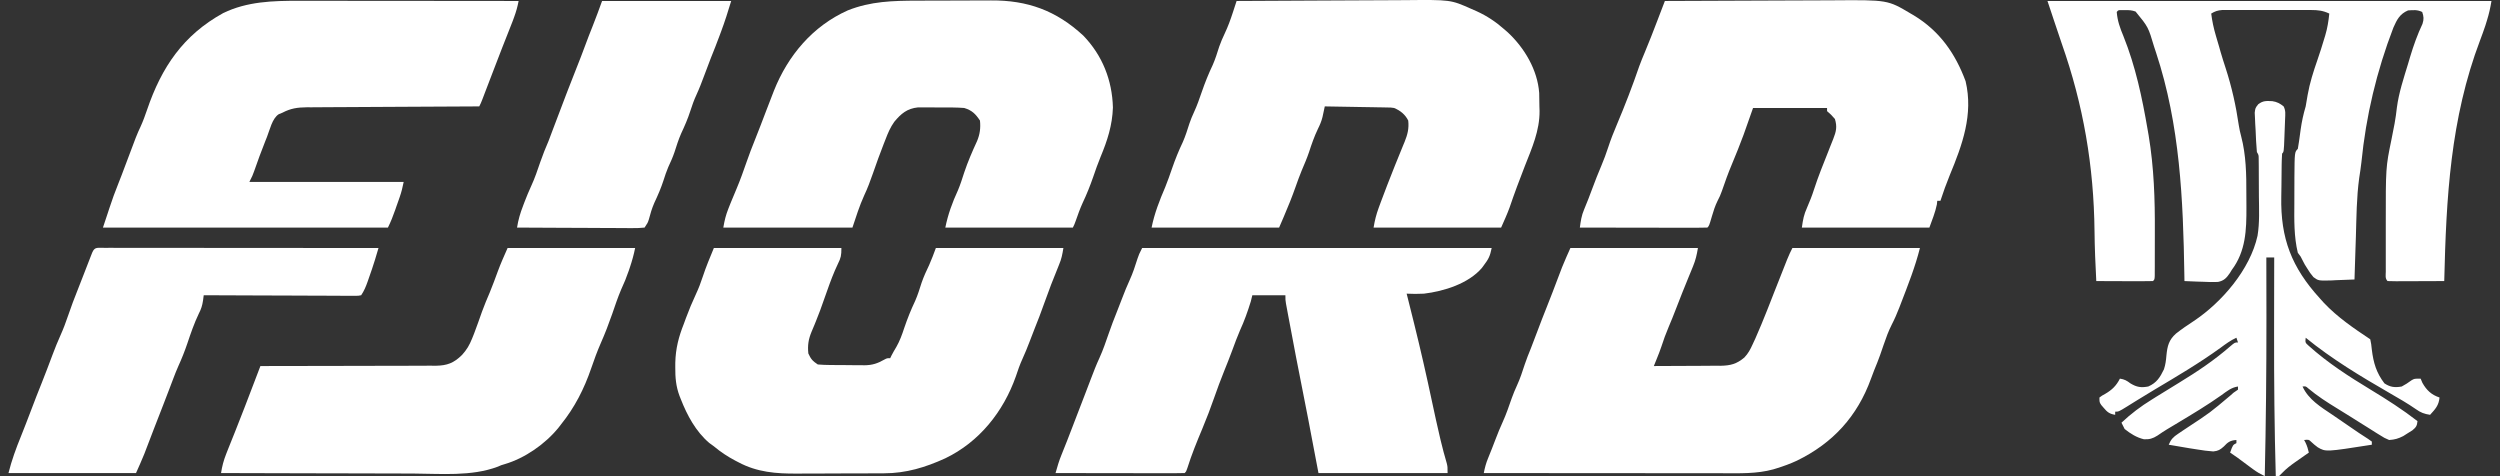 <svg width="168" height="32" viewBox="0 0 168 32" fill="none" xmlns="http://www.w3.org/2000/svg">
<rect x="0" y="0" width="168" height="32" fill="#333333" stroke="none"/>
<path d="M137.59 0.066C147.436 0.066 157.283 0.066 167.427 0.066C167.35 0.53 167.262 0.93 167.123 1.374C167.088 1.486 167.054 1.598 167.018 1.714C166.907 2.048 166.787 2.376 166.663 2.705C164.661 7.981 164.386 13.311 164.253 18.888C163.713 18.89 163.172 18.892 162.632 18.894C162.448 18.894 162.263 18.895 162.079 18.896C161.816 18.897 161.552 18.898 161.288 18.898C161.205 18.899 161.122 18.899 161.037 18.9C160.839 18.9 160.642 18.894 160.444 18.888C160.266 18.71 160.325 18.491 160.325 18.247C160.324 18.133 160.324 18.018 160.324 17.9C160.324 17.712 160.324 17.712 160.324 17.52C160.324 17.391 160.324 17.262 160.324 17.129C160.324 16.854 160.324 16.579 160.324 16.304C160.325 15.889 160.325 15.474 160.324 15.059C160.322 11.244 160.322 11.244 160.702 9.397C160.751 9.15 160.799 8.902 160.847 8.655C160.87 8.54 160.892 8.425 160.916 8.306C160.983 7.943 161.03 7.583 161.072 7.217C161.205 6.217 161.527 5.257 161.82 4.295C161.866 4.137 161.913 3.98 161.96 3.822C162.189 3.059 162.45 2.326 162.791 1.604C162.892 1.289 162.878 1.117 162.772 0.806C162.448 0.644 162.178 0.676 161.82 0.7C161.263 0.94 161.076 1.315 160.837 1.853C159.708 4.788 158.994 7.794 158.685 10.918C158.646 11.269 158.592 11.616 158.538 11.964C158.359 13.274 158.355 14.601 158.315 15.921C158.306 16.198 158.296 16.477 158.287 16.755C158.265 17.43 158.243 18.106 158.222 18.782C157.812 18.804 157.402 18.817 156.992 18.828C156.818 18.838 156.818 18.838 156.641 18.847C155.797 18.865 155.797 18.865 155.465 18.624C155.304 18.437 155.173 18.255 155.048 18.042C154.991 17.951 154.933 17.859 154.874 17.765C154.813 17.647 154.813 17.647 154.75 17.526C154.609 17.236 154.609 17.236 154.413 16.985C154.15 15.893 154.172 14.781 154.18 13.667C154.182 13.369 154.182 13.071 154.182 12.773C154.182 12.581 154.183 12.388 154.184 12.195C154.184 12.108 154.184 12.02 154.184 11.93C154.198 10.221 154.198 10.221 154.413 10.005C154.442 9.857 154.465 9.708 154.485 9.559C154.498 9.467 154.511 9.375 154.525 9.281C154.551 9.088 154.578 8.895 154.604 8.702C154.68 8.168 154.788 7.669 154.942 7.15C154.989 6.893 155.033 6.635 155.074 6.377C155.216 5.567 155.46 4.811 155.729 4.036C155.896 3.557 156.047 3.075 156.192 2.59C156.225 2.483 156.225 2.483 156.258 2.374C156.403 1.886 156.477 1.416 156.529 0.912C156.107 0.713 155.771 0.673 155.306 0.673C155.167 0.672 155.029 0.671 154.886 0.671C154.736 0.671 154.586 0.672 154.436 0.672C154.281 0.672 154.126 0.672 153.971 0.671C153.648 0.671 153.324 0.672 153 0.673C152.585 0.674 152.171 0.673 151.756 0.672C151.436 0.671 151.117 0.671 150.798 0.672C150.645 0.672 150.492 0.672 150.339 0.671C150.125 0.671 149.911 0.672 149.698 0.673C149.515 0.673 149.515 0.673 149.329 0.673C149.026 0.699 148.85 0.754 148.594 0.912C148.657 1.422 148.759 1.899 148.905 2.392C148.958 2.575 148.958 2.575 149.013 2.762C149.067 2.945 149.067 2.945 149.123 3.132C149.156 3.25 149.189 3.367 149.223 3.489C149.329 3.854 149.444 4.215 149.563 4.577C149.976 5.85 150.256 7.106 150.449 8.432C150.489 8.679 150.538 8.912 150.604 9.153C150.94 10.432 150.958 11.723 150.955 13.036C150.955 13.336 150.957 13.636 150.96 13.936C150.965 15.452 150.919 16.888 149.969 18.148C149.931 18.211 149.892 18.275 149.853 18.341C149.62 18.68 149.458 18.863 149.045 18.947C148.702 18.961 148.368 18.953 148.025 18.934C147.907 18.931 147.789 18.927 147.667 18.924C147.376 18.915 147.086 18.903 146.795 18.888C146.792 18.684 146.792 18.684 146.789 18.477C146.708 13.407 146.495 8.407 144.891 3.549C144.848 3.418 144.805 3.288 144.761 3.154C144.362 1.813 144.362 1.813 143.511 0.776C143.265 0.686 143.069 0.676 142.807 0.68C142.724 0.681 142.641 0.682 142.555 0.682C142.35 0.678 142.35 0.678 142.245 0.806C142.291 1.399 142.467 1.886 142.695 2.432C143.511 4.464 143.953 6.564 144.322 8.717C144.355 8.905 144.355 8.905 144.388 9.096C144.748 11.259 144.817 13.392 144.805 15.582C144.804 15.87 144.804 16.159 144.804 16.448C144.804 16.794 144.803 17.14 144.802 17.485C144.802 17.614 144.802 17.743 144.802 17.876C144.801 17.994 144.801 18.111 144.8 18.233C144.8 18.337 144.799 18.441 144.799 18.547C144.785 18.782 144.785 18.782 144.679 18.888C144.397 18.897 144.117 18.9 143.835 18.898C143.751 18.898 143.667 18.898 143.58 18.898C143.309 18.897 143.038 18.896 142.768 18.895C142.585 18.894 142.402 18.893 142.219 18.893C141.769 18.892 141.319 18.89 140.87 18.888C140.811 17.772 140.763 16.658 140.752 15.541C140.705 11.169 140.009 7.08 138.552 2.936C138.367 2.404 138.19 1.869 138.013 1.335C137.954 1.156 137.894 0.978 137.835 0.799C137.753 0.555 137.671 0.31 137.59 0.066Z" fill="white"/>
<path d="M105.53 16.667C108.359 16.667 111.187 16.667 114.101 16.667C114.021 17.142 113.948 17.463 113.772 17.894C113.727 18.004 113.682 18.114 113.636 18.228C113.589 18.343 113.541 18.459 113.492 18.577C113.395 18.816 113.298 19.054 113.202 19.293C113.132 19.463 113.132 19.463 113.062 19.637C112.916 19.996 112.777 20.356 112.639 20.719C112.478 21.143 112.307 21.563 112.13 21.981C111.948 22.412 111.788 22.843 111.646 23.289C111.554 23.563 111.449 23.83 111.34 24.098C111.302 24.192 111.264 24.286 111.225 24.383C111.197 24.454 111.168 24.525 111.138 24.598C111.891 24.599 112.644 24.595 113.397 24.588C113.653 24.586 113.909 24.585 114.165 24.585C114.534 24.586 114.902 24.582 115.271 24.577C115.385 24.578 115.498 24.579 115.616 24.58C116.29 24.567 116.695 24.465 117.217 24.029C117.485 23.749 117.623 23.479 117.784 23.124C117.87 22.94 117.87 22.94 117.958 22.751C118.234 22.12 118.501 21.488 118.752 20.846C118.811 20.695 118.87 20.545 118.93 20.394C119.021 20.16 119.113 19.927 119.204 19.694C120.177 17.21 120.177 17.21 120.449 16.667C123.277 16.667 126.105 16.667 129.019 16.667C128.703 17.93 128.217 19.154 127.75 20.368C127.71 20.471 127.671 20.574 127.63 20.68C127.477 21.072 127.315 21.449 127.122 21.823C126.903 22.256 126.741 22.698 126.586 23.157C126.531 23.316 126.476 23.475 126.421 23.634C126.382 23.747 126.382 23.747 126.342 23.863C126.221 24.203 126.087 24.536 125.949 24.869C125.872 25.059 125.801 25.251 125.732 25.444C124.813 27.981 123.169 29.78 120.745 30.96C120.304 31.165 119.855 31.329 119.391 31.471C119.318 31.494 119.244 31.516 119.169 31.54C118.051 31.849 116.884 31.803 115.735 31.801C115.559 31.8 115.384 31.801 115.209 31.801C114.736 31.801 114.263 31.8 113.79 31.799C113.294 31.799 112.799 31.799 112.304 31.798C111.367 31.798 110.43 31.797 109.493 31.796C108.426 31.795 107.359 31.794 106.292 31.794C104.098 31.793 101.905 31.791 99.711 31.789C99.779 31.433 99.862 31.118 100.002 30.784C100.176 30.361 100.342 29.936 100.504 29.509C100.653 29.12 100.806 28.737 100.981 28.358C101.22 27.835 101.402 27.293 101.592 26.75C101.697 26.461 101.81 26.185 101.939 25.907C102.153 25.445 102.306 24.971 102.463 24.488C102.585 24.124 102.726 23.771 102.871 23.417C103.023 23.037 103.166 22.655 103.308 22.272C103.514 21.722 103.724 21.174 103.944 20.63C104.209 19.968 104.462 19.301 104.714 18.634C104.759 18.517 104.803 18.4 104.849 18.28C104.889 18.176 104.928 18.072 104.969 17.964C105.144 17.527 105.339 17.098 105.53 16.667Z" fill="white"/>
<path d="M111.88 0.066C113.687 0.056 115.494 0.048 117.302 0.044C118.141 0.042 118.98 0.039 119.82 0.034C120.552 0.03 121.284 0.027 122.017 0.026C122.404 0.025 122.791 0.024 123.178 0.021C126.855 -0.007 126.855 -0.007 128.399 0.912C128.468 0.952 128.537 0.992 128.609 1.034C130.34 2.084 131.394 3.584 132.089 5.459C132.617 7.697 131.868 9.737 131.023 11.774C130.792 12.34 130.585 12.914 130.396 13.495C130.326 13.495 130.256 13.495 130.184 13.495C130.175 13.576 130.167 13.656 130.158 13.74C130.049 14.273 129.841 14.781 129.655 15.293C126.827 15.293 123.999 15.293 121.085 15.293C121.164 14.735 121.217 14.434 121.435 13.951C121.611 13.545 121.771 13.144 121.905 12.722C122.186 11.85 122.534 11.004 122.871 10.153C122.909 10.056 122.947 9.958 122.986 9.858C123.055 9.683 123.125 9.508 123.195 9.334C123.392 8.833 123.465 8.522 123.307 7.996C123.047 7.701 123.047 7.701 122.778 7.468C122.778 7.398 122.778 7.328 122.778 7.256C121.137 7.256 119.496 7.256 117.805 7.256C117.595 7.849 117.386 8.443 117.17 9.054C116.917 9.727 116.657 10.394 116.376 11.056C116.129 11.642 115.917 12.236 115.711 12.837C115.583 13.178 115.583 13.178 115.422 13.494C115.254 13.835 115.146 14.168 115.041 14.533C114.853 15.176 114.853 15.176 114.736 15.293C114.469 15.303 114.205 15.306 113.938 15.305C113.812 15.305 113.812 15.305 113.684 15.305C113.407 15.305 113.129 15.304 112.851 15.303C112.659 15.303 112.467 15.303 112.275 15.303C111.769 15.302 111.263 15.301 110.756 15.3C110.24 15.299 109.724 15.298 109.207 15.298C108.194 15.297 107.18 15.295 106.166 15.293C106.224 14.863 106.277 14.482 106.45 14.083C106.648 13.614 106.829 13.14 107.006 12.662C107.196 12.151 107.393 11.645 107.608 11.142C107.782 10.733 107.933 10.323 108.071 9.9C108.238 9.384 108.435 8.889 108.647 8.39C109.193 7.094 109.704 5.778 110.159 4.446C110.275 4.132 110.4 3.826 110.53 3.518C110.829 2.804 111.108 2.084 111.384 1.361C111.432 1.236 111.48 1.11 111.529 0.981C111.646 0.676 111.763 0.371 111.88 0.066Z" fill="white"/>
<path d="M83.1 0.066C84.906 0.053 86.711 0.044 88.517 0.038C89.356 0.036 90.194 0.032 91.032 0.026C91.764 0.021 92.496 0.017 93.227 0.016C93.614 0.015 94.001 0.014 94.388 0.01C97.483 -0.02 97.483 -0.02 98.865 0.594C99.046 0.673 99.046 0.673 99.23 0.754C99.923 1.07 100.517 1.466 101.087 1.969C101.167 2.038 101.246 2.108 101.328 2.179C102.446 3.222 103.323 4.697 103.434 6.249C103.441 6.549 103.445 6.85 103.448 7.15C103.451 7.253 103.454 7.355 103.458 7.46C103.469 8.773 102.951 9.938 102.476 11.142C102.113 12.073 101.763 13.005 101.442 13.951C101.275 14.407 101.073 14.849 100.876 15.293C98.048 15.293 95.219 15.293 92.305 15.293C92.387 14.802 92.481 14.423 92.649 13.964C92.697 13.835 92.744 13.706 92.793 13.572C93.076 12.814 93.366 12.059 93.668 11.307C93.717 11.183 93.717 11.183 93.768 11.056C93.839 10.88 93.91 10.703 93.983 10.527C94.086 10.276 94.188 10.025 94.289 9.774C94.323 9.694 94.357 9.613 94.391 9.53C94.588 9.039 94.692 8.641 94.633 8.102C94.432 7.696 94.098 7.425 93.681 7.256C93.451 7.222 93.451 7.222 93.206 7.223C93.112 7.22 93.019 7.218 92.923 7.216C92.823 7.215 92.724 7.214 92.621 7.212C92.519 7.21 92.416 7.208 92.31 7.206C91.982 7.2 91.654 7.195 91.327 7.19C91.104 7.186 90.882 7.182 90.66 7.178C90.115 7.168 89.57 7.159 89.025 7.15C89.005 7.248 89.005 7.248 88.983 7.348C88.965 7.434 88.946 7.519 88.927 7.607C88.909 7.692 88.891 7.777 88.872 7.864C88.802 8.151 88.695 8.4 88.563 8.664C88.321 9.171 88.142 9.68 87.97 10.214C87.825 10.643 87.646 11.055 87.469 11.472C87.323 11.826 87.195 12.183 87.068 12.543C86.829 13.225 86.56 13.889 86.275 14.553C86.17 14.797 86.065 15.041 85.957 15.293C83.129 15.293 80.301 15.293 77.387 15.293C77.576 14.345 77.922 13.465 78.302 12.579C78.47 12.164 78.617 11.744 78.762 11.321C78.973 10.71 79.209 10.126 79.487 9.542C79.666 9.136 79.795 8.716 79.931 8.294C80.018 8.038 80.115 7.799 80.23 7.554C80.442 7.099 80.603 6.632 80.766 6.159C80.979 5.541 81.217 4.95 81.498 4.359C81.674 3.959 81.8 3.545 81.933 3.128C82.039 2.825 82.162 2.543 82.3 2.253C82.522 1.785 82.693 1.313 82.853 0.821C82.889 0.712 82.889 0.712 82.925 0.6C82.984 0.422 83.042 0.244 83.1 0.066Z" fill="white"/>
<path d="M61.651 0.044C61.743 0.044 61.835 0.044 61.929 0.043C62.416 0.042 62.902 0.041 63.389 0.04C63.888 0.04 64.387 0.037 64.886 0.034C65.273 0.032 65.66 0.032 66.047 0.032C66.231 0.031 66.415 0.03 66.598 0.029C69.048 0.012 70.976 0.708 72.797 2.392C74.079 3.721 74.739 5.384 74.788 7.223C74.749 8.418 74.417 9.443 73.96 10.538C73.777 10.98 73.621 11.43 73.465 11.883C73.257 12.487 73.023 13.067 72.749 13.646C72.571 14.038 72.429 14.441 72.287 14.847C72.202 15.081 72.202 15.081 72.097 15.293C69.268 15.293 66.44 15.293 63.526 15.293C63.701 14.418 63.998 13.599 64.373 12.791C64.54 12.399 64.664 11.995 64.796 11.59C65.038 10.867 65.34 10.169 65.66 9.478C65.851 9.017 65.906 8.601 65.854 8.102C65.553 7.648 65.314 7.414 64.796 7.256C64.297 7.217 63.799 7.221 63.299 7.223C63.058 7.223 62.817 7.221 62.575 7.218C62.421 7.218 62.266 7.218 62.111 7.218C61.902 7.217 61.902 7.217 61.688 7.217C60.956 7.292 60.549 7.639 60.097 8.184C59.83 8.557 59.667 8.944 59.505 9.371C59.446 9.521 59.446 9.521 59.385 9.674C59.127 10.33 58.89 10.992 58.659 11.658C58.484 12.163 58.3 12.654 58.071 13.138C57.755 13.835 57.526 14.567 57.284 15.293C54.42 15.293 51.557 15.293 48.607 15.293C48.689 14.806 48.774 14.458 48.951 14.011C48.999 13.89 49.047 13.769 49.096 13.645C49.227 13.32 49.363 12.998 49.5 12.676C49.751 12.081 49.965 11.476 50.177 10.867C50.348 10.379 50.528 9.897 50.724 9.418C50.849 9.111 50.968 8.802 51.087 8.492C51.132 8.376 51.176 8.26 51.222 8.14C51.312 7.906 51.402 7.671 51.491 7.436C51.622 7.094 51.754 6.752 51.887 6.41C51.929 6.303 51.97 6.197 52.012 6.087C52.954 3.725 54.619 1.749 56.966 0.7C58.513 0.082 60.005 0.048 61.651 0.044Z" fill="white"/>
<path d="M76.751 16.667C84.502 16.667 92.254 16.667 100.24 16.667C100.133 17.203 100.034 17.406 99.711 17.831C99.668 17.888 99.626 17.946 99.582 18.006C98.681 19.062 97.025 19.575 95.69 19.734C95.3 19.754 94.916 19.755 94.526 19.734C94.549 19.82 94.57 19.907 94.593 19.996C94.713 20.472 94.832 20.949 94.95 21.426C94.976 21.531 95.002 21.636 95.029 21.744C95.463 23.494 95.862 25.248 96.236 27.011C96.405 27.802 96.577 28.592 96.762 29.379C96.779 29.452 96.796 29.525 96.814 29.6C96.936 30.115 97.073 30.625 97.223 31.133C97.278 31.366 97.278 31.366 97.278 31.789C94.414 31.789 91.551 31.789 88.601 31.789C88.191 29.634 88.191 29.634 88.063 28.961C88.029 28.781 87.995 28.602 87.961 28.422C87.935 28.286 87.935 28.286 87.909 28.148C87.806 27.609 87.7 27.07 87.592 26.532C87.249 24.824 86.924 23.112 86.604 21.399C86.582 21.279 86.559 21.158 86.535 21.034C86.504 20.867 86.504 20.867 86.473 20.697C86.455 20.6 86.437 20.503 86.418 20.403C86.379 20.157 86.379 20.157 86.379 19.84C85.646 19.84 84.913 19.84 84.157 19.84C84.123 19.979 84.088 20.119 84.052 20.263C83.846 20.93 83.617 21.576 83.324 22.21C83.138 22.637 82.981 23.074 82.819 23.511C82.638 23.998 82.449 24.48 82.253 24.962C82.022 25.534 81.808 26.11 81.605 26.693C81.355 27.41 81.088 28.114 80.794 28.814C80.428 29.687 80.073 30.554 79.79 31.458C79.714 31.683 79.714 31.683 79.608 31.789C79.337 31.799 79.07 31.802 78.799 31.801C78.672 31.801 78.672 31.801 78.543 31.801C78.262 31.8 77.981 31.8 77.7 31.799C77.505 31.799 77.311 31.799 77.116 31.798C76.604 31.798 76.091 31.797 75.579 31.796C75.056 31.795 74.533 31.794 74.011 31.794C72.984 31.793 71.958 31.791 70.932 31.789C71.05 31.369 71.168 30.961 71.335 30.558C71.596 29.921 71.842 29.279 72.089 28.636C72.178 28.404 72.267 28.172 72.356 27.94C72.422 27.768 72.422 27.768 72.49 27.593C72.628 27.233 72.767 26.872 72.906 26.512C73.04 26.163 73.174 25.815 73.306 25.465C73.489 24.985 73.671 24.509 73.888 24.043C74.13 23.512 74.315 22.96 74.507 22.409C74.678 21.916 74.86 21.429 75.058 20.945C75.187 20.629 75.307 20.311 75.428 19.992C75.579 19.598 75.734 19.211 75.911 18.828C76.127 18.357 76.285 17.87 76.441 17.376C76.539 17.09 76.539 17.09 76.751 16.667Z" fill="white"/>
<path d="M47.971 16.667C50.8 16.667 53.628 16.667 56.542 16.667C56.542 17.167 56.513 17.316 56.304 17.738C56.026 18.322 55.803 18.913 55.59 19.522C55.082 20.959 55.082 20.959 54.836 21.571C54.802 21.655 54.769 21.738 54.734 21.824C54.671 21.978 54.607 22.131 54.541 22.283C54.327 22.798 54.265 23.194 54.32 23.752C54.493 24.131 54.604 24.259 54.955 24.492C55.237 24.516 55.507 24.527 55.789 24.528C55.912 24.529 55.912 24.529 56.038 24.53C56.212 24.531 56.386 24.532 56.559 24.532C56.823 24.532 57.087 24.536 57.351 24.54C57.52 24.54 57.69 24.541 57.859 24.541C57.937 24.543 58.015 24.544 58.095 24.546C58.621 24.541 58.979 24.421 59.436 24.16C59.61 24.069 59.61 24.069 59.822 24.069C59.861 23.988 59.861 23.988 59.901 23.904C60.004 23.703 60.117 23.508 60.234 23.315C60.469 22.904 60.62 22.482 60.767 22.034C60.979 21.41 61.216 20.816 61.499 20.221C61.675 19.821 61.801 19.408 61.934 18.992C62.076 18.583 62.254 18.196 62.441 17.806C62.609 17.434 62.747 17.049 62.89 16.667C65.718 16.667 68.547 16.667 71.46 16.667C71.386 17.113 71.337 17.391 71.17 17.784C70.799 18.679 70.454 19.581 70.131 20.494C69.951 21.001 69.763 21.503 69.559 22.001C69.43 22.321 69.308 22.643 69.186 22.966C69.037 23.355 68.884 23.738 68.71 24.116C68.533 24.5 68.399 24.89 68.266 25.292C67.432 27.662 65.808 29.701 63.526 30.797C62.195 31.406 60.891 31.803 59.416 31.806C59.336 31.806 59.257 31.807 59.175 31.807C58.914 31.809 58.653 31.809 58.393 31.81C58.303 31.81 58.213 31.811 58.12 31.811C57.645 31.812 57.169 31.814 56.694 31.814C56.206 31.814 55.718 31.817 55.23 31.82C54.852 31.822 54.474 31.823 54.096 31.823C53.916 31.823 53.737 31.824 53.557 31.825C52.169 31.835 50.88 31.736 49.631 31.068C49.56 31.031 49.488 30.994 49.414 30.956C48.893 30.68 48.422 30.372 47.971 29.991C47.818 29.88 47.818 29.88 47.661 29.766C46.756 28.993 46.176 27.91 45.749 26.819C45.721 26.749 45.693 26.678 45.664 26.606C45.424 25.966 45.375 25.377 45.379 24.697C45.38 24.591 45.38 24.484 45.38 24.374C45.402 23.417 45.609 22.626 45.961 21.743C46.005 21.622 46.05 21.5 46.095 21.375C46.296 20.832 46.516 20.304 46.761 19.78C46.945 19.385 47.097 18.992 47.231 18.577C47.445 17.929 47.709 17.298 47.971 16.667Z" fill="white"/>
<path d="M20.088 0.054C20.25 0.054 20.412 0.054 20.574 0.054C21.009 0.054 21.445 0.054 21.881 0.055C22.337 0.056 22.794 0.056 23.25 0.056C24.113 0.056 24.976 0.057 25.839 0.058C26.822 0.059 27.805 0.06 28.788 0.06C30.809 0.062 32.83 0.063 34.851 0.066C34.779 0.441 34.686 0.785 34.553 1.143C34.52 1.234 34.486 1.325 34.452 1.418C34.346 1.693 34.238 1.967 34.129 2.24C33.871 2.881 33.624 3.525 33.376 4.17C33.109 4.866 33.109 4.866 32.976 5.211C32.882 5.457 32.787 5.704 32.693 5.95C32.622 6.136 32.622 6.136 32.549 6.326C32.506 6.438 32.463 6.551 32.419 6.667C32.312 6.939 32.312 6.939 32.206 7.15C32.142 7.151 32.078 7.151 32.013 7.151C30.462 7.158 28.911 7.165 27.36 7.175C26.611 7.18 25.861 7.184 25.111 7.187C24.387 7.19 23.663 7.194 22.939 7.199C22.663 7.201 22.387 7.202 22.111 7.203C21.724 7.204 21.338 7.207 20.951 7.211C20.837 7.21 20.723 7.21 20.605 7.21C19.979 7.218 19.536 7.282 18.98 7.573C18.899 7.606 18.818 7.639 18.735 7.673C18.29 7.953 18.13 8.728 17.942 9.199C17.885 9.34 17.885 9.34 17.828 9.484C17.561 10.155 17.311 10.829 17.076 11.512C16.97 11.803 16.97 11.803 16.758 12.226C20.18 12.226 23.602 12.226 27.127 12.226C27.053 12.594 26.979 12.906 26.856 13.254C26.824 13.346 26.792 13.438 26.759 13.532C26.726 13.627 26.692 13.722 26.657 13.819C26.608 13.961 26.608 13.961 26.557 14.107C26.412 14.519 26.265 14.901 26.069 15.293C19.749 15.293 13.429 15.293 6.918 15.293C7.023 14.979 7.127 14.665 7.235 14.341C7.271 14.231 7.307 14.121 7.344 14.008C7.532 13.434 7.734 12.871 7.962 12.312C8.112 11.94 8.252 11.565 8.393 11.188C9.184 9.073 9.184 9.073 9.451 8.499C9.618 8.133 9.752 7.761 9.882 7.381C10.857 4.515 12.313 2.359 14.997 0.88C16.604 0.098 18.338 0.049 20.088 0.054Z" fill="white"/>
<path d="M34.11 16.667C36.939 16.667 39.767 16.667 42.681 16.667C42.591 17.114 42.475 17.532 42.33 17.963C42.295 18.069 42.295 18.069 42.258 18.178C42.108 18.619 41.937 19.04 41.739 19.462C41.512 19.993 41.332 20.543 41.143 21.089C40.91 21.757 40.66 22.411 40.373 23.058C40.132 23.613 39.925 24.17 39.731 24.744C39.258 26.123 38.626 27.371 37.708 28.511C37.651 28.585 37.593 28.659 37.535 28.736C36.645 29.834 35.272 30.794 33.91 31.192C33.683 31.257 33.683 31.257 33.456 31.359C31.68 32.029 29.616 31.83 27.749 31.821C27.294 31.819 26.84 31.819 26.385 31.818C25.527 31.817 24.67 31.815 23.812 31.811C22.834 31.808 21.857 31.806 20.879 31.805C18.87 31.801 16.862 31.796 14.854 31.789C14.925 31.327 15.031 30.928 15.204 30.493C15.252 30.372 15.3 30.251 15.349 30.126C15.395 30.012 15.441 29.897 15.488 29.779C15.539 29.652 15.539 29.652 15.591 29.522C15.657 29.357 15.724 29.192 15.79 29.027C16.238 27.904 16.67 26.774 17.1 25.644C17.139 25.543 17.177 25.442 17.217 25.337C17.311 25.091 17.405 24.845 17.499 24.598C17.596 24.598 17.596 24.598 17.695 24.598C19.27 24.599 20.846 24.596 22.421 24.59C23.183 24.587 23.945 24.584 24.707 24.585C25.371 24.586 26.036 24.585 26.7 24.581C27.052 24.578 27.403 24.578 27.755 24.579C28.148 24.58 28.541 24.578 28.934 24.574C29.107 24.576 29.107 24.576 29.284 24.578C30.052 24.565 30.492 24.398 31.042 23.858C31.361 23.514 31.549 23.188 31.723 22.754C31.768 22.643 31.812 22.532 31.858 22.418C32.044 21.929 32.218 21.436 32.391 20.942C32.55 20.505 32.73 20.078 32.913 19.65C33.104 19.184 33.279 18.713 33.451 18.24C33.649 17.701 33.876 17.195 34.11 16.667Z" fill="white"/>
<path d="M6.902 16.654C7.013 16.654 7.013 16.654 7.125 16.655C7.203 16.654 7.281 16.654 7.361 16.654C7.624 16.654 7.887 16.655 8.15 16.655C8.338 16.655 8.525 16.655 8.713 16.655C9.224 16.655 9.735 16.656 10.246 16.657C10.78 16.657 11.313 16.657 11.847 16.657C12.858 16.658 13.869 16.659 14.88 16.66C16.03 16.661 17.181 16.661 18.332 16.662C20.7 16.663 23.067 16.665 25.435 16.667C25.386 16.834 25.336 17 25.286 17.166C25.259 17.258 25.231 17.351 25.203 17.446C25.077 17.858 24.937 18.264 24.793 18.67C24.766 18.748 24.739 18.826 24.711 18.907C24.591 19.25 24.474 19.536 24.271 19.84C24.08 19.879 24.08 19.879 23.844 19.878C23.755 19.878 23.665 19.879 23.573 19.879C23.475 19.878 23.377 19.877 23.276 19.876C23.121 19.876 23.121 19.876 22.963 19.876C22.62 19.875 22.278 19.873 21.936 19.871C21.699 19.87 21.462 19.869 21.225 19.869C20.601 19.868 19.976 19.865 19.352 19.861C18.715 19.858 18.078 19.857 17.441 19.855C16.191 19.852 14.941 19.846 13.69 19.84C13.675 19.956 13.66 20.073 13.644 20.194C13.59 20.545 13.52 20.764 13.36 21.075C13.048 21.726 12.818 22.398 12.589 23.081C12.413 23.598 12.216 24.096 11.989 24.593C11.859 24.881 11.746 25.175 11.634 25.47C11.589 25.588 11.544 25.706 11.498 25.828C11.453 25.945 11.409 26.063 11.363 26.184C11.279 26.402 11.195 26.62 11.111 26.838C11.068 26.951 11.025 27.064 10.98 27.18C10.777 27.706 10.572 28.231 10.367 28.756C10.14 29.34 9.916 29.924 9.695 30.51C9.522 30.941 9.329 31.364 9.141 31.788C6.312 31.788 3.484 31.788 0.57 31.788C0.782 30.942 1.08 30.123 1.41 29.316C1.632 28.769 1.84 28.216 2.052 27.665C2.142 27.429 2.232 27.193 2.323 26.957C2.362 26.855 2.402 26.752 2.442 26.645C2.554 26.359 2.667 26.074 2.782 25.789C3.042 25.141 3.288 24.487 3.533 23.833C3.7 23.391 3.873 22.954 4.069 22.523C4.269 22.079 4.434 21.629 4.591 21.168C4.79 20.594 4.996 20.026 5.226 19.465C5.354 19.151 5.475 18.834 5.596 18.518C5.762 18.085 5.929 17.653 6.099 17.222C6.149 17.096 6.149 17.096 6.2 16.966C6.359 16.601 6.523 16.655 6.902 16.654Z" fill="white"/>
<path d="M152.701 6.798C153.013 6.845 153.218 6.953 153.461 7.151C153.609 7.445 153.57 7.675 153.558 8.003C153.553 8.131 153.549 8.259 153.544 8.39C153.536 8.591 153.536 8.591 153.528 8.796C153.523 8.93 153.518 9.065 153.513 9.203C153.475 10.204 153.475 10.204 153.356 10.323C153.342 10.479 153.337 10.635 153.334 10.792C153.331 10.892 153.329 10.992 153.327 11.095C153.321 11.56 153.316 12.025 153.313 12.491C153.31 12.734 153.307 12.978 153.302 13.221C153.245 16.026 154.001 17.974 155.895 20.051C156.027 20.198 156.027 20.198 156.162 20.348C157.078 21.318 158.174 22.063 159.281 22.8C159.347 23.115 159.347 23.115 159.387 23.501C159.496 24.379 159.687 25.044 160.233 25.761C160.626 26.023 160.941 26.056 161.397 25.973C161.63 25.852 161.836 25.716 162.047 25.56C162.243 25.444 162.243 25.444 162.667 25.444C162.706 25.538 162.745 25.631 162.786 25.728C163.064 26.22 163.388 26.53 163.936 26.713C163.889 27.246 163.649 27.493 163.301 27.876C162.916 27.818 162.668 27.727 162.353 27.499C161.78 27.102 161.18 26.758 160.576 26.41C158.625 25.285 156.691 24.12 154.943 22.695C154.907 23.023 154.907 23.023 155.145 23.237C156.433 24.393 157.848 25.302 159.324 26.196C160.402 26.849 161.459 27.526 162.455 28.299C162.423 28.622 162.362 28.711 162.107 28.922C162.006 28.984 161.904 29.047 161.8 29.112C161.701 29.176 161.601 29.239 161.498 29.305C161.159 29.476 160.93 29.544 160.55 29.568C160.233 29.432 160.233 29.432 159.9 29.222C159.809 29.166 159.809 29.166 159.717 29.11C159.522 28.989 159.329 28.865 159.135 28.742C159.001 28.658 158.867 28.575 158.733 28.491C158.47 28.327 158.207 28.162 157.944 27.995C157.648 27.808 157.35 27.623 157.05 27.441C156.374 27.029 155.721 26.607 155.112 26.097C154.949 25.952 154.949 25.952 154.731 25.973C155.129 26.851 155.966 27.356 156.741 27.876C156.906 27.988 157.07 28.101 157.234 28.213C157.585 28.454 157.936 28.695 158.287 28.935C158.367 28.989 158.446 29.044 158.528 29.1C158.727 29.234 158.928 29.362 159.13 29.491C159.215 29.551 159.299 29.611 159.387 29.674C159.387 29.744 159.387 29.813 159.387 29.885C156.292 30.371 156.292 30.371 155.755 30.06C155.525 29.885 155.525 29.885 155.33 29.707C155.15 29.535 155.15 29.535 154.837 29.568C154.87 29.629 154.902 29.69 154.936 29.753C155.041 29.975 155.099 30.176 155.154 30.414C155.054 30.484 154.953 30.554 154.849 30.627C154.715 30.721 154.581 30.815 154.447 30.91C154.347 30.979 154.347 30.979 154.246 31.049C153.931 31.272 153.641 31.492 153.373 31.771C153.26 31.884 153.26 31.884 153.144 32C153.074 32 153.004 32 152.932 32C152.842 28.79 152.812 25.582 152.819 22.371C152.82 21.796 152.821 21.221 152.821 20.645C152.823 19.531 152.824 18.416 152.827 17.302C152.652 17.302 152.477 17.302 152.298 17.302C152.298 17.394 152.298 17.486 152.298 17.581C152.301 18.768 152.303 19.955 152.304 21.142C152.304 21.237 152.304 21.332 152.304 21.43C152.307 24.954 152.27 28.476 152.192 32C151.904 31.859 151.648 31.712 151.391 31.521C151.322 31.47 151.254 31.419 151.183 31.367C151.112 31.314 151.041 31.261 150.968 31.207C150.827 31.102 150.686 30.998 150.545 30.893C150.483 30.847 150.42 30.8 150.356 30.753C150.195 30.636 150.03 30.524 149.864 30.414C150.049 29.898 150.049 29.898 150.287 29.779C150.287 29.71 150.287 29.64 150.287 29.568C149.873 29.593 149.711 29.713 149.441 30.004C149.193 30.225 149.065 30.303 148.731 30.337C148.363 30.312 148.006 30.262 147.642 30.202C147.471 30.176 147.3 30.149 147.13 30.122C146.665 30.048 146.201 29.968 145.738 29.885C145.887 29.526 146.043 29.365 146.366 29.152C146.459 29.088 146.553 29.025 146.65 28.959C146.769 28.88 146.888 28.801 147.007 28.722C148.511 27.734 148.511 27.734 149.884 26.576C150.076 26.396 150.076 26.396 150.393 26.184C150.393 26.114 150.393 26.045 150.393 25.973C149.948 26.034 149.636 26.298 149.282 26.554C148.331 27.227 147.336 27.823 146.338 28.422C146.244 28.478 146.244 28.478 146.148 28.536C145.976 28.639 145.804 28.742 145.631 28.845C145.41 28.98 145.194 29.123 144.981 29.271C144.665 29.471 144.444 29.536 144.069 29.518C143.585 29.404 143.158 29.138 142.775 28.828C142.7 28.689 142.629 28.548 142.563 28.405C143.2 27.805 143.856 27.31 144.6 26.852C144.7 26.789 144.801 26.726 144.904 26.661C145.414 26.342 145.927 26.027 146.441 25.715C147.662 24.97 148.805 24.206 149.884 23.263C150.181 23.012 150.181 23.012 150.393 23.012C150.358 22.907 150.323 22.802 150.287 22.695C149.896 22.87 149.566 23.116 149.223 23.369C147.802 24.398 146.289 25.29 144.782 26.186C144.422 26.401 144.064 26.619 143.707 26.84C143.619 26.894 143.531 26.948 143.441 27.004C143.274 27.107 143.107 27.211 142.94 27.316C142.375 27.665 142.375 27.665 142.14 27.665C142.14 27.734 142.14 27.804 142.14 27.876C141.769 27.816 141.612 27.7 141.373 27.413C141.318 27.349 141.263 27.285 141.206 27.219C141.082 27.03 141.082 27.03 141.082 26.713C141.252 26.585 141.252 26.585 141.479 26.462C141.928 26.199 142.222 25.914 142.458 25.444C142.77 25.492 142.912 25.573 143.172 25.768C143.596 26.02 143.881 26.063 144.362 25.973C144.929 25.728 145.158 25.355 145.416 24.82C145.523 24.502 145.556 24.215 145.584 23.883C145.645 23.263 145.743 22.847 146.222 22.42C146.606 22.116 147.01 21.842 147.42 21.574C149.311 20.314 151.207 18.108 151.706 15.845C151.851 14.97 151.807 14.067 151.798 13.183C151.795 12.838 151.794 12.492 151.793 12.147C151.792 11.927 151.791 11.708 151.79 11.488C151.79 11.385 151.789 11.281 151.789 11.175C151.788 11.08 151.787 10.985 151.786 10.887C151.785 10.803 151.784 10.72 151.783 10.633C151.781 10.42 151.781 10.42 151.663 10.217C151.615 9.729 151.598 9.239 151.577 8.75C151.569 8.613 151.561 8.476 151.552 8.336C151.544 8.139 151.544 8.139 151.535 7.938C151.529 7.817 151.523 7.697 151.517 7.573C151.557 7.256 151.557 7.256 151.755 7.005C152.081 6.756 152.305 6.781 152.701 6.798Z" fill="white"/>
<path d="M40.46 0.066C43.323 0.066 46.186 0.066 49.136 0.066C48.926 0.765 48.71 1.446 48.455 2.128C48.422 2.216 48.389 2.304 48.355 2.395C48.165 2.905 47.969 3.412 47.763 3.916C47.615 4.289 47.477 4.666 47.337 5.042C47.169 5.496 46.998 5.944 46.795 6.384C46.633 6.734 46.509 7.087 46.391 7.454C46.221 7.981 46.009 8.47 45.774 8.97C45.593 9.382 45.46 9.806 45.323 10.234C45.205 10.581 45.057 10.907 44.903 11.239C44.782 11.524 44.687 11.812 44.593 12.107C44.422 12.638 44.207 13.131 43.969 13.635C43.81 13.999 43.701 14.37 43.6 14.754C43.528 14.975 43.528 14.975 43.316 15.293C43.038 15.323 42.784 15.333 42.506 15.329C42.38 15.329 42.38 15.329 42.252 15.329C41.975 15.329 41.698 15.326 41.421 15.324C41.229 15.323 41.037 15.323 40.846 15.322C40.34 15.321 39.834 15.318 39.329 15.314C38.813 15.311 38.298 15.31 37.782 15.308C36.77 15.305 35.758 15.299 34.746 15.293C34.824 14.778 34.962 14.316 35.15 13.832C35.178 13.757 35.207 13.681 35.236 13.603C35.38 13.229 35.529 12.861 35.698 12.497C35.942 11.97 36.125 11.421 36.313 10.873C36.477 10.398 36.662 9.938 36.862 9.477C36.954 9.237 37.044 8.997 37.133 8.756C37.43 7.959 37.734 7.165 38.039 6.371C38.084 6.255 38.128 6.139 38.174 6.02C38.373 5.504 38.573 4.989 38.779 4.476C38.958 4.031 39.129 3.583 39.296 3.132C39.471 2.661 39.649 2.191 39.838 1.725C40.057 1.176 40.258 0.621 40.46 0.066Z" fill="white"/>
</svg>
